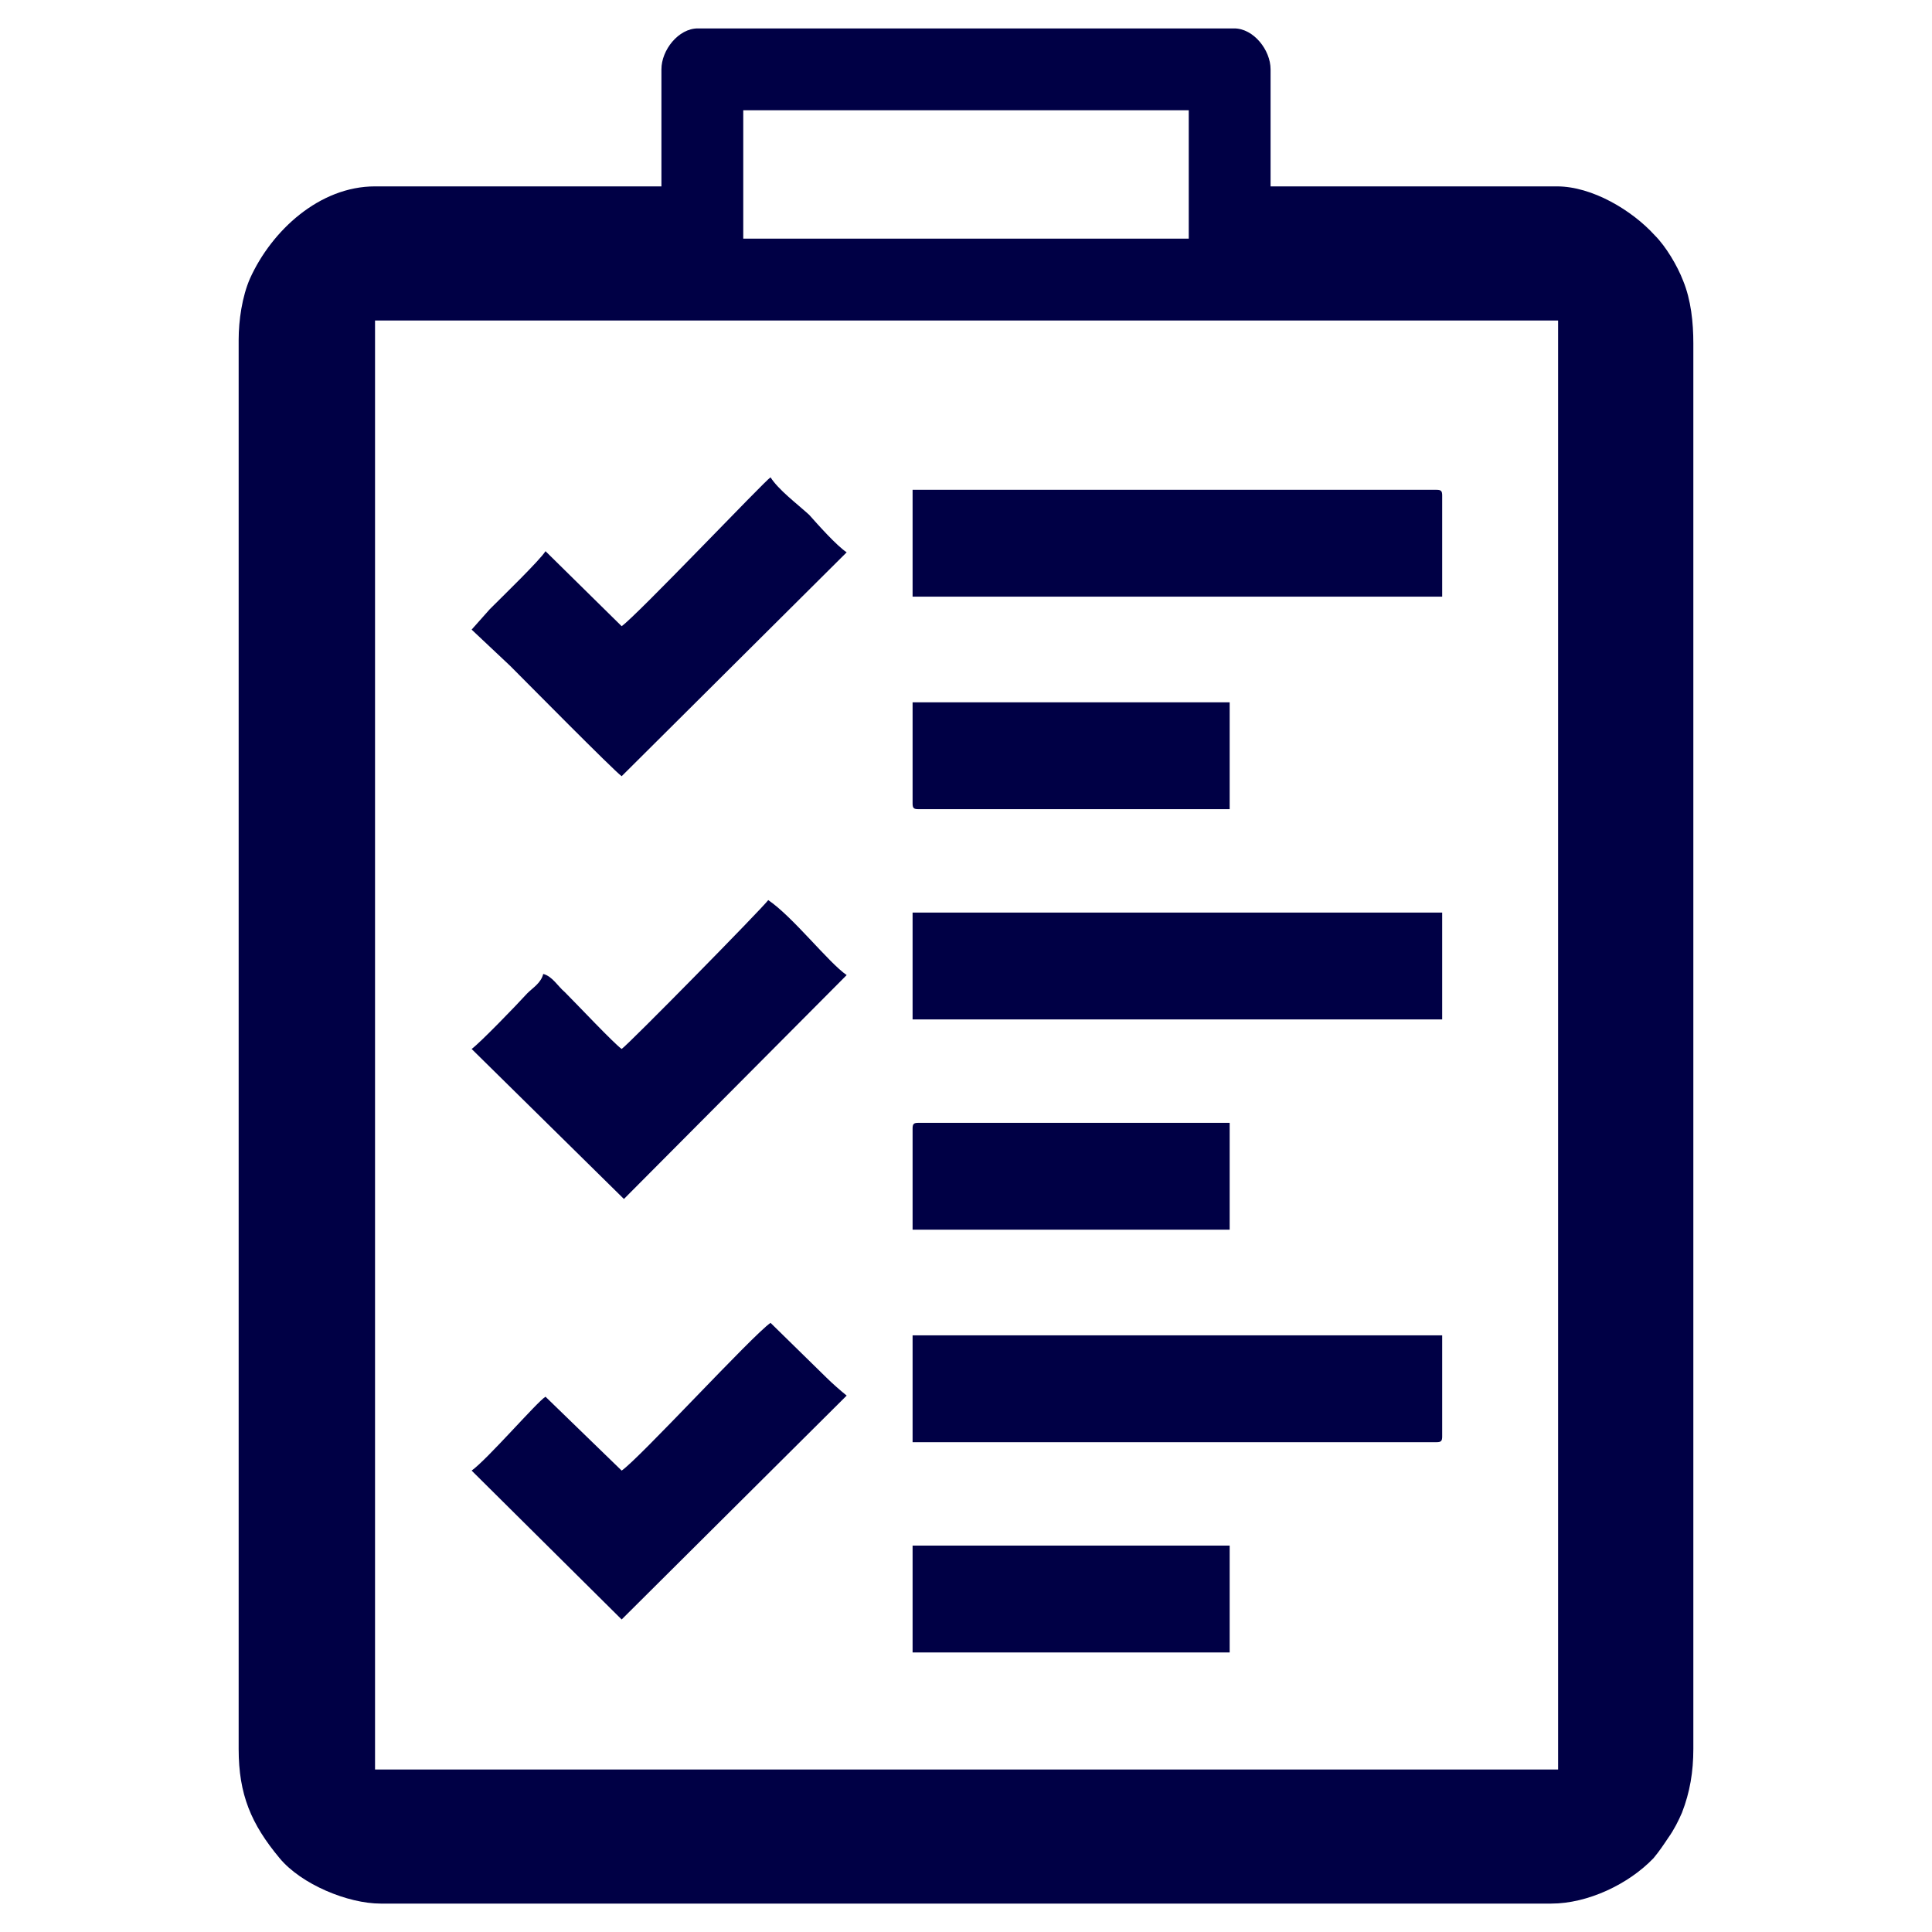 <?xml version="1.0" encoding="UTF-8"?>
<!DOCTYPE svg PUBLIC "-//W3C//DTD SVG 1.1//EN" "http://www.w3.org/Graphics/SVG/1.1/DTD/svg11.dtd">
<!-- Creator: CorelDRAW X7 -->
<svg xmlns="http://www.w3.org/2000/svg" xml:space="preserve" width="17mm" height="17mm" version="1.1" style="shape-rendering:geometricPrecision; text-rendering:geometricPrecision; image-rendering:optimizeQuality; fill-rule:evenodd; clip-rule:evenodd"
viewBox="0 0 1700 1700"
 xmlns:xlink="http://www.w3.org/1999/xlink">
 <defs>
  <style type="text/css">
   <![CDATA[
    .fil0 {fill:#000045}
   ]]>
  </style>
 </defs>
 <g id="Слой_x0020_1">
  <path class="fil0" d="M803 897l466 0 0 -94 -466 0 0 94zm-221 -836l0 103 -252 0c-49,0 -91,39 -110,81 -7,16 -10,37 -10,54l0 1240c0,40 11,66 36,96 19,23 60,40 89,40l1030 0c32,0 68,-17 90,-40 5,-6 9,-12 13,-18 5,-7 9,-15 12,-22 7,-18 10,-36 10,-56l0 -1237c0,-18 -2,-38 -9,-55 -5,-13 -15,-30 -25,-40 -20,-22 -55,-43 -86,-43l-252 0 0 -103c0,-17 -15,-36 -32,-36l-472 0c-17,0 -32,19 -32,36zm72 36l392 0 0 113 -392 0 0 -113zm-324 185l1041 0 0 1275 -1041 0 0 -1275zm473 425c0,4 1,5 5,5l274 0 0 -94 -279 0 0 89zm0 286l0 89 279 0 0 -94 -274 0c-4,0 -5,1 -5,5zm0 461l279 0 0 -94 -279 0 0 94zm-256 -160l-67 -65c-7,4 -51,55 -65,65l132 131 198 -197c-5,-4 -13,-11 -18,-16l-49 -48c-16,11 -116,120 -131,130zm0 -371c-7,-5 -39,-39 -50,-50 -6,-5 -11,-14 -19,-16 -2,8 -9,12 -14,17 -10,11 -42,44 -49,49l134 132 196 -197c-16,-11 -47,-51 -69,-66 -6,8 -123,127 -129,131zm0 -372l-67 -66c-5,8 -38,40 -49,51l-16 18 34 32c13,13 91,92 98,97l198 -197c-9,-6 -25,-24 -33,-33 -11,-10 -27,-22 -34,-33 -5,3 -118,122 -131,131zm256 718l461 0c4,0 5,-1 5,-5l0 -89 -466 0 0 94zm0 -744l466 0 0 -89c0,-4 -1,-5 -5,-5l-461 0 0 94z"/>
  <path class="fil0" d="M9181 762l490 0 0 -99 -490 0 0 99zm723 196c100,12 189,57 257,125l0 0c79,79 127,188 127,308 0,120 -48,228 -127,307l0 0c-79,79 -188,128 -308,128 -120,0 -229,-49 -307,-128l-1 0c-34,-34 -62,-73 -83,-117l-773 0c-31,0 -74,-19 -94,-43 -27,-32 -38,-58 -38,-100l0 -1305c0,-18 3,-40 10,-56 20,-45 65,-85 116,-85l265 0 0 -109c0,-18 16,-38 34,-38l496 0c19,0 35,20 35,38l0 109 265 0c32,0 68,21 90,44 10,11 21,29 26,43 7,18 10,39 10,58l0 821zm-481 499c-3,-22 -5,-44 -5,-66 0,-15 1,-29 2,-43l-239 0 0 -99 261 0c11,-34 27,-66 46,-96l-307 0 0 -99 396 0c57,-46 125,-79 201,-92l0 -846 -1095 0 0 1341 740 0zm419 155l0 -49c-17,-1 -32,-5 -45,-11 -13,-6 -24,-14 -33,-23 -9,-10 -16,-21 -21,-34 -5,-13 -7,-27 -7,-42l60 0c1,13 5,24 13,35 9,10 19,17 33,19l0 -96c-15,-6 -28,-11 -40,-17 -12,-5 -22,-12 -30,-20 -9,-8 -16,-17 -20,-28 -5,-11 -7,-24 -7,-41 0,-13 2,-25 7,-36 5,-10 12,-19 20,-27 9,-8 19,-14 31,-19 12,-5 25,-8 39,-9l0 -45 30 0 0 45c14,2 27,5 39,10 12,5 23,12 31,20 9,9 16,20 20,33 5,13 7,28 6,45l-61 0c0,-12 -3,-23 -9,-33 -5,-10 -14,-16 -26,-18l0 86c14,5 27,10 39,16 12,6 22,14 31,22 9,9 16,19 21,30 5,11 8,24 8,39 0,14 -3,27 -8,38 -5,12 -12,22 -20,30 -9,9 -20,16 -32,21 -12,5 -25,8 -39,10l0 49 -30 0zm30 -106c10,-3 19,-8 26,-15 7,-7 11,-16 11,-27 0,-11 -4,-19 -11,-26 -7,-7 -16,-13 -26,-17l0 85zm-30 -236c-14,3 -23,8 -28,14 -6,7 -8,14 -8,21 0,12 3,21 10,27 8,6 16,11 26,15l0 -77zm242 -110l0 0c-59,-59 -141,-96 -231,-96 -90,0 -172,37 -231,96 -59,59 -95,140 -95,231 0,90 36,171 95,230l0 1c59,59 141,95 231,95 90,0 172,-36 231,-95 59,-59 96,-141 96,-231 0,-91 -37,-172 -96,-231zm-1060 -1239l412 0 0 119 -412 0 0 -119zm157 641c0,5 1,6 5,6l288 0 0 -99 -293 0 0 93zm0 302l0 93 293 0 0 -99 -288 0c-4,0 -5,1 -5,6zm-269 316l-70 -69c-8,5 -54,59 -69,69l139 137 208 -207c-6,-4 -14,-11 -19,-16l-52 -51c-17,11 -122,127 -137,137zm0 -391c-8,-5 -42,-40 -53,-52 -6,-6 -11,-14 -20,-16 -2,7 -9,12 -14,17 -12,11 -45,46 -52,51l141 139 206 -207c-17,-12 -50,-54 -73,-69 -6,9 -130,133 -135,137zm0 -391l-70 -69c-6,8 -41,42 -53,53l-16 20 35 33c14,14 96,97 104,102l208 -207c-9,-6 -26,-25 -35,-34 -11,-12 -28,-24 -36,-35 -5,3 -124,128 -137,137zm269 -27l490 0 0 -93c0,-4 -1,-6 -6,-6l-484 0 0 99z"/>
  <path class="fil0" d="M13526 371l490 0 0 -93c0,-4 -1,-6 -5,-6l-485 0 0 99zm0 645c0,4 1,6 6,6l288 0 0 -100 -294 0 0 94zm-269 -164l-70 -69c-5,8 -41,42 -52,53l-17 20 36 33c14,14 95,97 103,102l209 -207c-10,-7 -27,-26 -36,-35 -11,-11 -28,-23 -35,-34 -6,3 -125,128 -138,137zm269 -27l490 0 0 -93c0,-5 -1,-6 -5,-6l-485 0 0 99zm435 439c1,-13 8,-34 12,-47 4,-16 8,-32 12,-48 7,2 9,4 15,9 5,4 9,6 14,10 8,5 18,15 29,18 -7,9 -69,51 -82,58zm121 -95c-10,-3 -57,-38 -71,-47 3,-14 88,-130 97,-143 8,-11 16,-22 24,-34 8,-11 16,-23 25,-35l249 -354 71 50c-7,12 -17,24 -24,34l-347 493c-8,12 -17,23 -24,36zm376 -686c24,16 47,33 71,50 -4,6 -18,27 -24,31 -8,-2 -11,-6 -18,-11l-53 -36c4,-6 8,-11 12,-18 5,-6 8,-11 12,-16zm-628 820c-131,0 -70,-33 -136,-19 -15,3 -8,6 -32,-10 -10,-7 -3,2 -7,-12 -23,-72 -84,-2 -96,7 0,-42 -10,-131 -39,-159 -17,-16 -37,-17 -61,-17 -60,0 -128,71 -157,106 -22,25 -65,85 -82,115 -8,15 -6,39 20,39 19,0 31,-31 50,-58 7,-11 15,-21 23,-32 5,-7 7,-9 12,-15 19,-26 40,-51 66,-71 21,-16 55,-44 87,-35 9,2 12,2 19,31 9,37 14,76 16,115 0,15 -28,50 -8,71 36,37 58,-36 104,-66 0,57 36,37 43,39 7,1 9,5 19,5 44,-1 20,-17 62,2 6,3 13,5 20,7 34,9 99,4 134,2 9,-1 36,-5 43,-7l145 -100c41,-28 36,-31 69,-78l344 -488c14,-22 99,-132 99,-148 0,-20 -35,-37 -62,-56 -12,-9 -22,-16 -33,-24 -60,-45 -48,-24 -126,83 -14,18 -25,35 -38,54l-155 219c-43,57 -91,130 -135,191l-39 56c-56,86 -41,37 -72,162l-19 75c-3,11 -3,12 -34,13 -17,2 -25,3 -44,3zm-537 -1420l0 109 -265 0c-50,0 -95,40 -115,85 -7,16 -11,38 -11,56l0 1305c0,42 12,68 38,100 20,24 63,43 94,43l1083 0c34,0 72,-19 94,-43 6,-6 11,-12 15,-19 5,-7 9,-15 12,-23 8,-19 11,-38 11,-58l0 -361 -75 107c-23,32 -30,47 -51,66l0 207 -1095 0 0 -1341 1095 0 0 694c7,-10 14,-19 21,-28l105 -150 0 -495c0,-19 -2,-40 -9,-58 -6,-14 -17,-32 -27,-43 -21,-23 -58,-44 -90,-44l-265 0 0 -109c0,-18 -16,-38 -34,-38l-496 0c-19,0 -35,20 -35,38zm77 38l412 0 0 119 -412 0 0 -119zm156 641c0,5 1,6 6,6l288 0 0 -99 -294 0 0 93zm-269 -164l-70 -69c-5,8 -41,42 -52,53l-17 20 36 33c14,14 95,97 103,102l209 -207c-10,-6 -27,-25 -36,-34 -11,-12 -28,-24 -35,-35 -6,3 -125,128 -138,137z"/>
  <path class="fil0" d="M18670 972c3,16 -1,30 -6,45 -21,141 -134,321 -247,412 -37,30 -82,69 -131,88 -8,12 -103,53 -121,52 -6,6 0,1 -10,7 -4,1 -7,2 -11,3 -10,3 -15,4 -25,6 -44,18 -149,27 -204,27 -71,0 -143,-13 -205,-30 -11,-3 -18,-6 -28,-9 -13,-4 -16,-4 -23,-12 -18,1 -35,-11 -51,-17 -15,-7 -28,-13 -43,-21 -20,-11 -70,-38 -78,-51 -38,-15 -73,-55 -102,-84 -7,-8 -16,-13 -24,-21l-60 -77c-46,-60 -92,-157 -115,-248 -57,-222 -10,-430 88,-590 25,-41 50,-70 77,-104 15,-19 30,-29 45,-46 16,-18 30,-29 48,-43 65,-53 142,-98 235,-129 102,-35 202,-46 319,-37 74,7 225,45 276,84 32,16 62,34 90,54 63,47 176,151 203,218 9,9 10,13 17,25 4,9 9,15 13,24 11,19 19,37 25,58 9,9 39,98 37,117 7,9 9,22 11,33 12,71 17,119 12,193 -1,6 -7,78 -10,70 0,-1 -1,2 -2,3zm-542 -91c19,-125 -72,-219 -174,-235 -126,-21 -221,72 -237,174 -20,125 72,220 174,236 124,20 221,-72 237,-175zm-482 -34c0,-145 125,-273 269,-273 164,0 284,127 284,273 0,159 -127,281 -273,281 -155,0 -280,-121 -280,-281zm-211 -240l-12 6c0,0 -10,3 -12,3 -7,2 -13,3 -21,5l-130 33c-21,38 -30,152 -30,204l191 48c9,4 -10,-5 5,3 1,0 2,3 3,2 0,-1 1,1 2,2 18,-2 103,34 113,44 64,23 134,95 154,163 17,19 44,162 50,200 13,72 30,143 42,212l11 0c14,3 28,2 37,9 4,0 165,0 169,0 9,-7 27,-6 40,-8l8 -1c2,-12 4,-22 7,-34 1,-5 2,-13 3,-16l7 -14c-3,-26 33,-190 40,-231 2,-9 2,-13 4,-22 1,-3 2,-8 4,-12 3,-7 0,-3 5,-7 -3,-23 22,-85 32,-103 17,-33 34,-56 58,-78 34,-33 142,-96 177,-95l53 -20c26,-8 99,-31 123,-28 9,-10 33,-11 47,-14 0,-42 -3,-83 -10,-122 -20,-114 -21,-69 -41,-91 -22,1 -88,-18 -112,-25 -16,-3 -48,-6 -58,-17 -21,2 -94,-19 -120,-24 -39,-8 -78,-16 -117,-24l-26 -5c-1,0 -2,0 -3,-1 -1,-2 -2,-1 -3,-2 -16,3 -143,-14 -180,-14 -65,-1 -122,4 -185,12 -58,7 -113,18 -167,29 -28,6 -142,35 -158,33zm-128 -379c-21,20 -40,48 -62,67 -14,25 -36,49 -53,75 -8,14 -17,27 -24,40 -8,14 -16,31 -24,41 -9,25 -25,52 -35,78 -84,221 -82,441 5,657 68,168 210,331 365,419 9,5 64,33 69,38l50 20c43,13 79,30 128,40 132,32 300,29 433,-10 21,-7 39,-12 60,-20 20,-7 44,-19 63,-23 9,-8 46,-24 58,-30 19,-10 35,-22 55,-32 19,-16 42,-30 65,-48 66,-50 116,-105 168,-173 147,-190 201,-468 146,-710 -21,-93 -51,-168 -95,-245 -14,-23 -32,-45 -42,-67 -18,-22 -35,-47 -54,-68 -23,-25 -37,-40 -60,-61 -249,-235 -617,-307 -933,-174 -120,58 -182,92 -283,186z"/>
  <path class="fil0" d="M22747 280c-38,3 -126,-12 -119,31 5,30 145,110 215,239 196,364 -12,837 -439,925 -51,10 -100,30 -104,-26 -5,-69 22,-158 -39,-139 -11,4 -365,245 -379,267 11,35 159,125 199,151 46,31 163,128 215,127l10 -160c79,-23 119,2 278,-61 426,-170 656,-638 486,-1077 -38,-99 -202,-372 -300,-361l-23 84zm-122 522c35,-5 87,-9 67,45 -13,32 -59,27 -97,27 -38,1 -101,4 -67,-44 17,-25 68,-23 97,-28zm-768 -1c38,-8 69,1 107,7 47,9 54,8 65,52 -46,24 -211,40 -172,-59zm91 -113c4,-16 74,-99 102,-110 25,-8 422,-12 458,4 20,10 98,105 101,132 -24,17 -661,-2 -661,-2l0 -24zm802 -31c-51,-20 -88,10 -138,-35 -124,-114 36,-93 -410,-95 -221,-2 -168,-15 -257,82 -73,81 -183,6 -166,88 6,28 20,20 40,48 -5,36 -23,47 -29,86 -5,28 -3,73 -3,103 -2,215 -30,222 136,219 58,-1 55,-19 82,-53l537 2c23,26 5,42 91,43 146,1 129,25 127,-219 0,-105 -24,-111 -34,-181 22,-28 69,-45 24,-88zm-522 -424c19,60 -24,175 38,160 16,-4 365,-242 387,-269 -13,-35 -290,-210 -358,-259 -109,-77 -37,103 -70,138 -16,17 -566,11 -771,569 -68,186 -60,389 8,572 35,92 200,372 301,361l19 -84c37,-4 86,6 117,-11 27,-29 -65,-87 -113,-136 -46,-45 -82,-93 -111,-153 -153,-316 -5,-723 344,-862 40,-15 167,-59 204,-37l5 11z"/>
 </g>
</svg>
